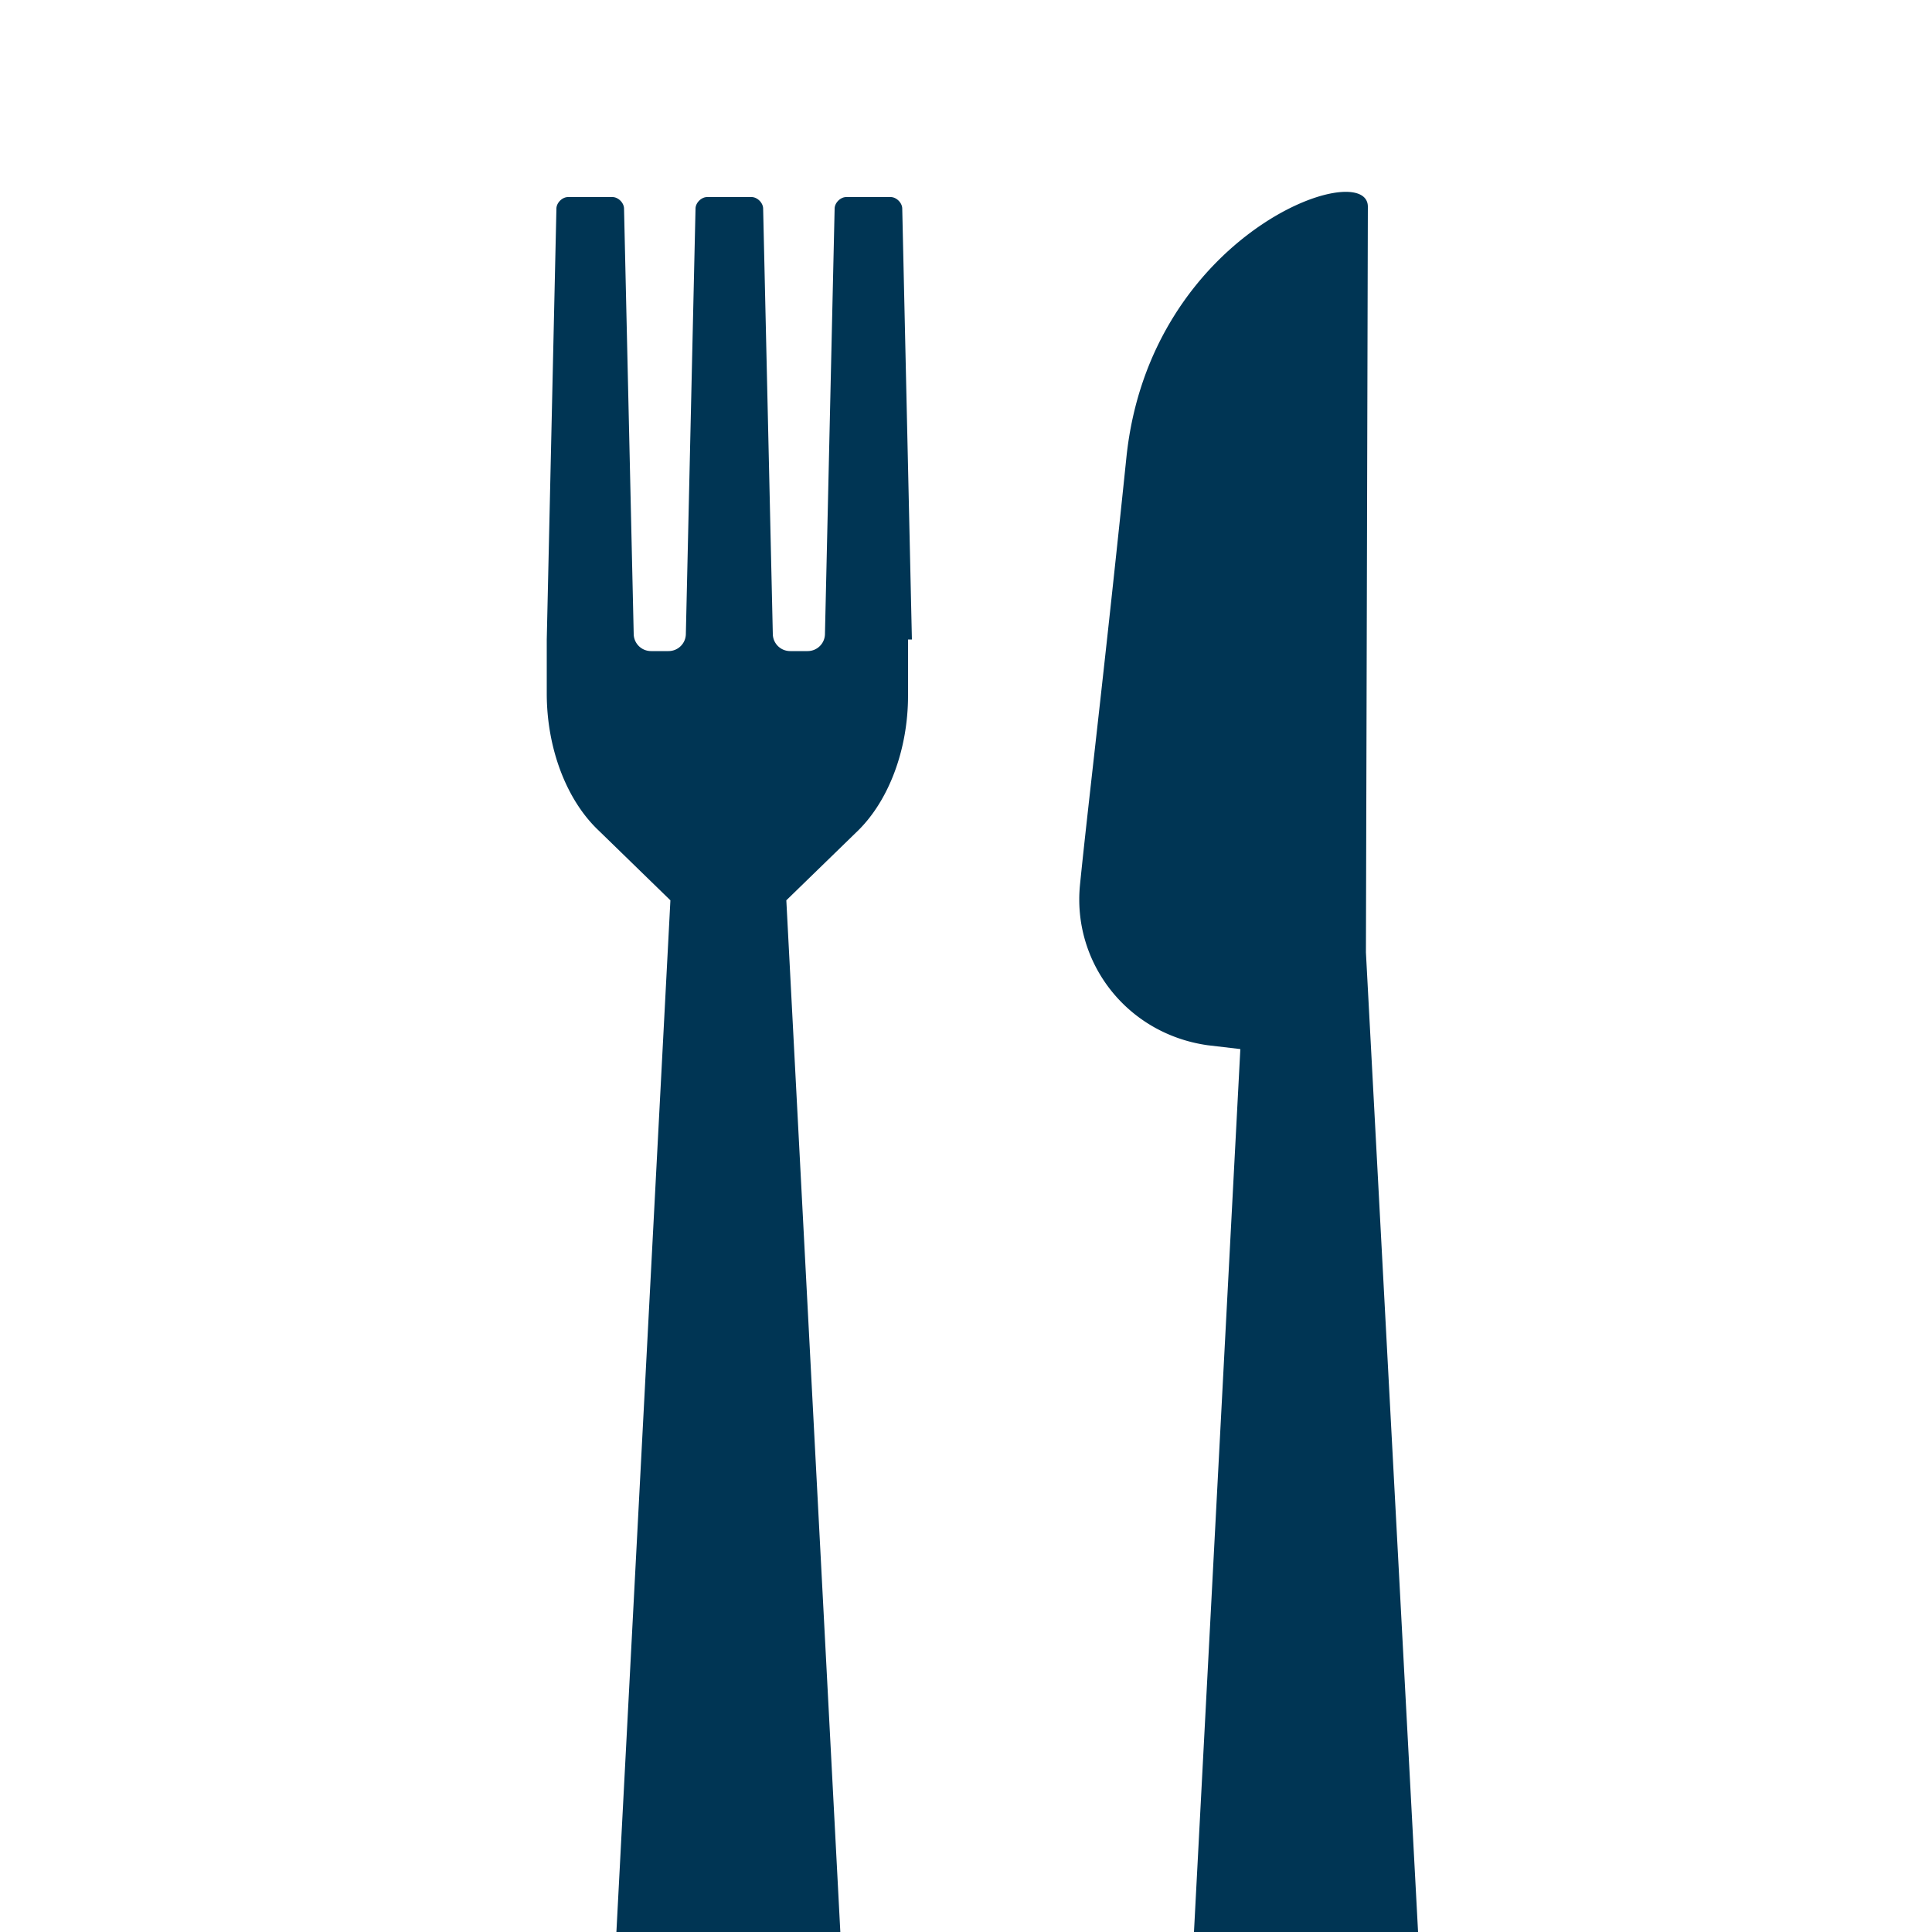 <svg xmlns="http://www.w3.org/2000/svg" viewBox="0 0 100 85" width="40" height="40" fill="#003554">
  <g>
    <path d="M70.7 41.8l.1-38.6c0-2.6-11.3 1.3-12.5 13-1.2 11.6-2 18.1-2.4 22.1-.4 4 2.4 7.7 6.6 8.3l1.7.2-2.5 47.6a3 3 0 0 0 2.9 3.1h5.9c1.7 0 3-1.4 3-3.1l-2.8-52.6zM47.2 25.6l-.5-22.3c0-.3-.3-.6-.6-.6h-2.3c-.3 0-.6.3-.6.6l-.5 22c0 .5-.4.9-.9.9h-.9c-.5 0-.9-.4-.9-.9l-.5-22c0-.3-.3-.6-.6-.6h-2.3c-.3 0-.6.3-.6.6l-.5 22c0 .5-.4.9-.9.9h-.9c-.5 0-.9-.4-.9-.9l-.5-22c0-.3-.3-.6-.6-.6h-2.3c-.3 0-.6.3-.6.6l-.5 22.3v2.8c0 2.8 1 5.5 2.7 7.1l3.7 3.6-2.9 55.4a3 3 0 0 0 2.9 3.1h5.9c1.7 0 3-1.4 3-3.1l-2.9-55.4 3.6-3.5c1.7-1.6 2.7-4.3 2.7-7.1V25.6z"></path>
  </g>
</svg>
